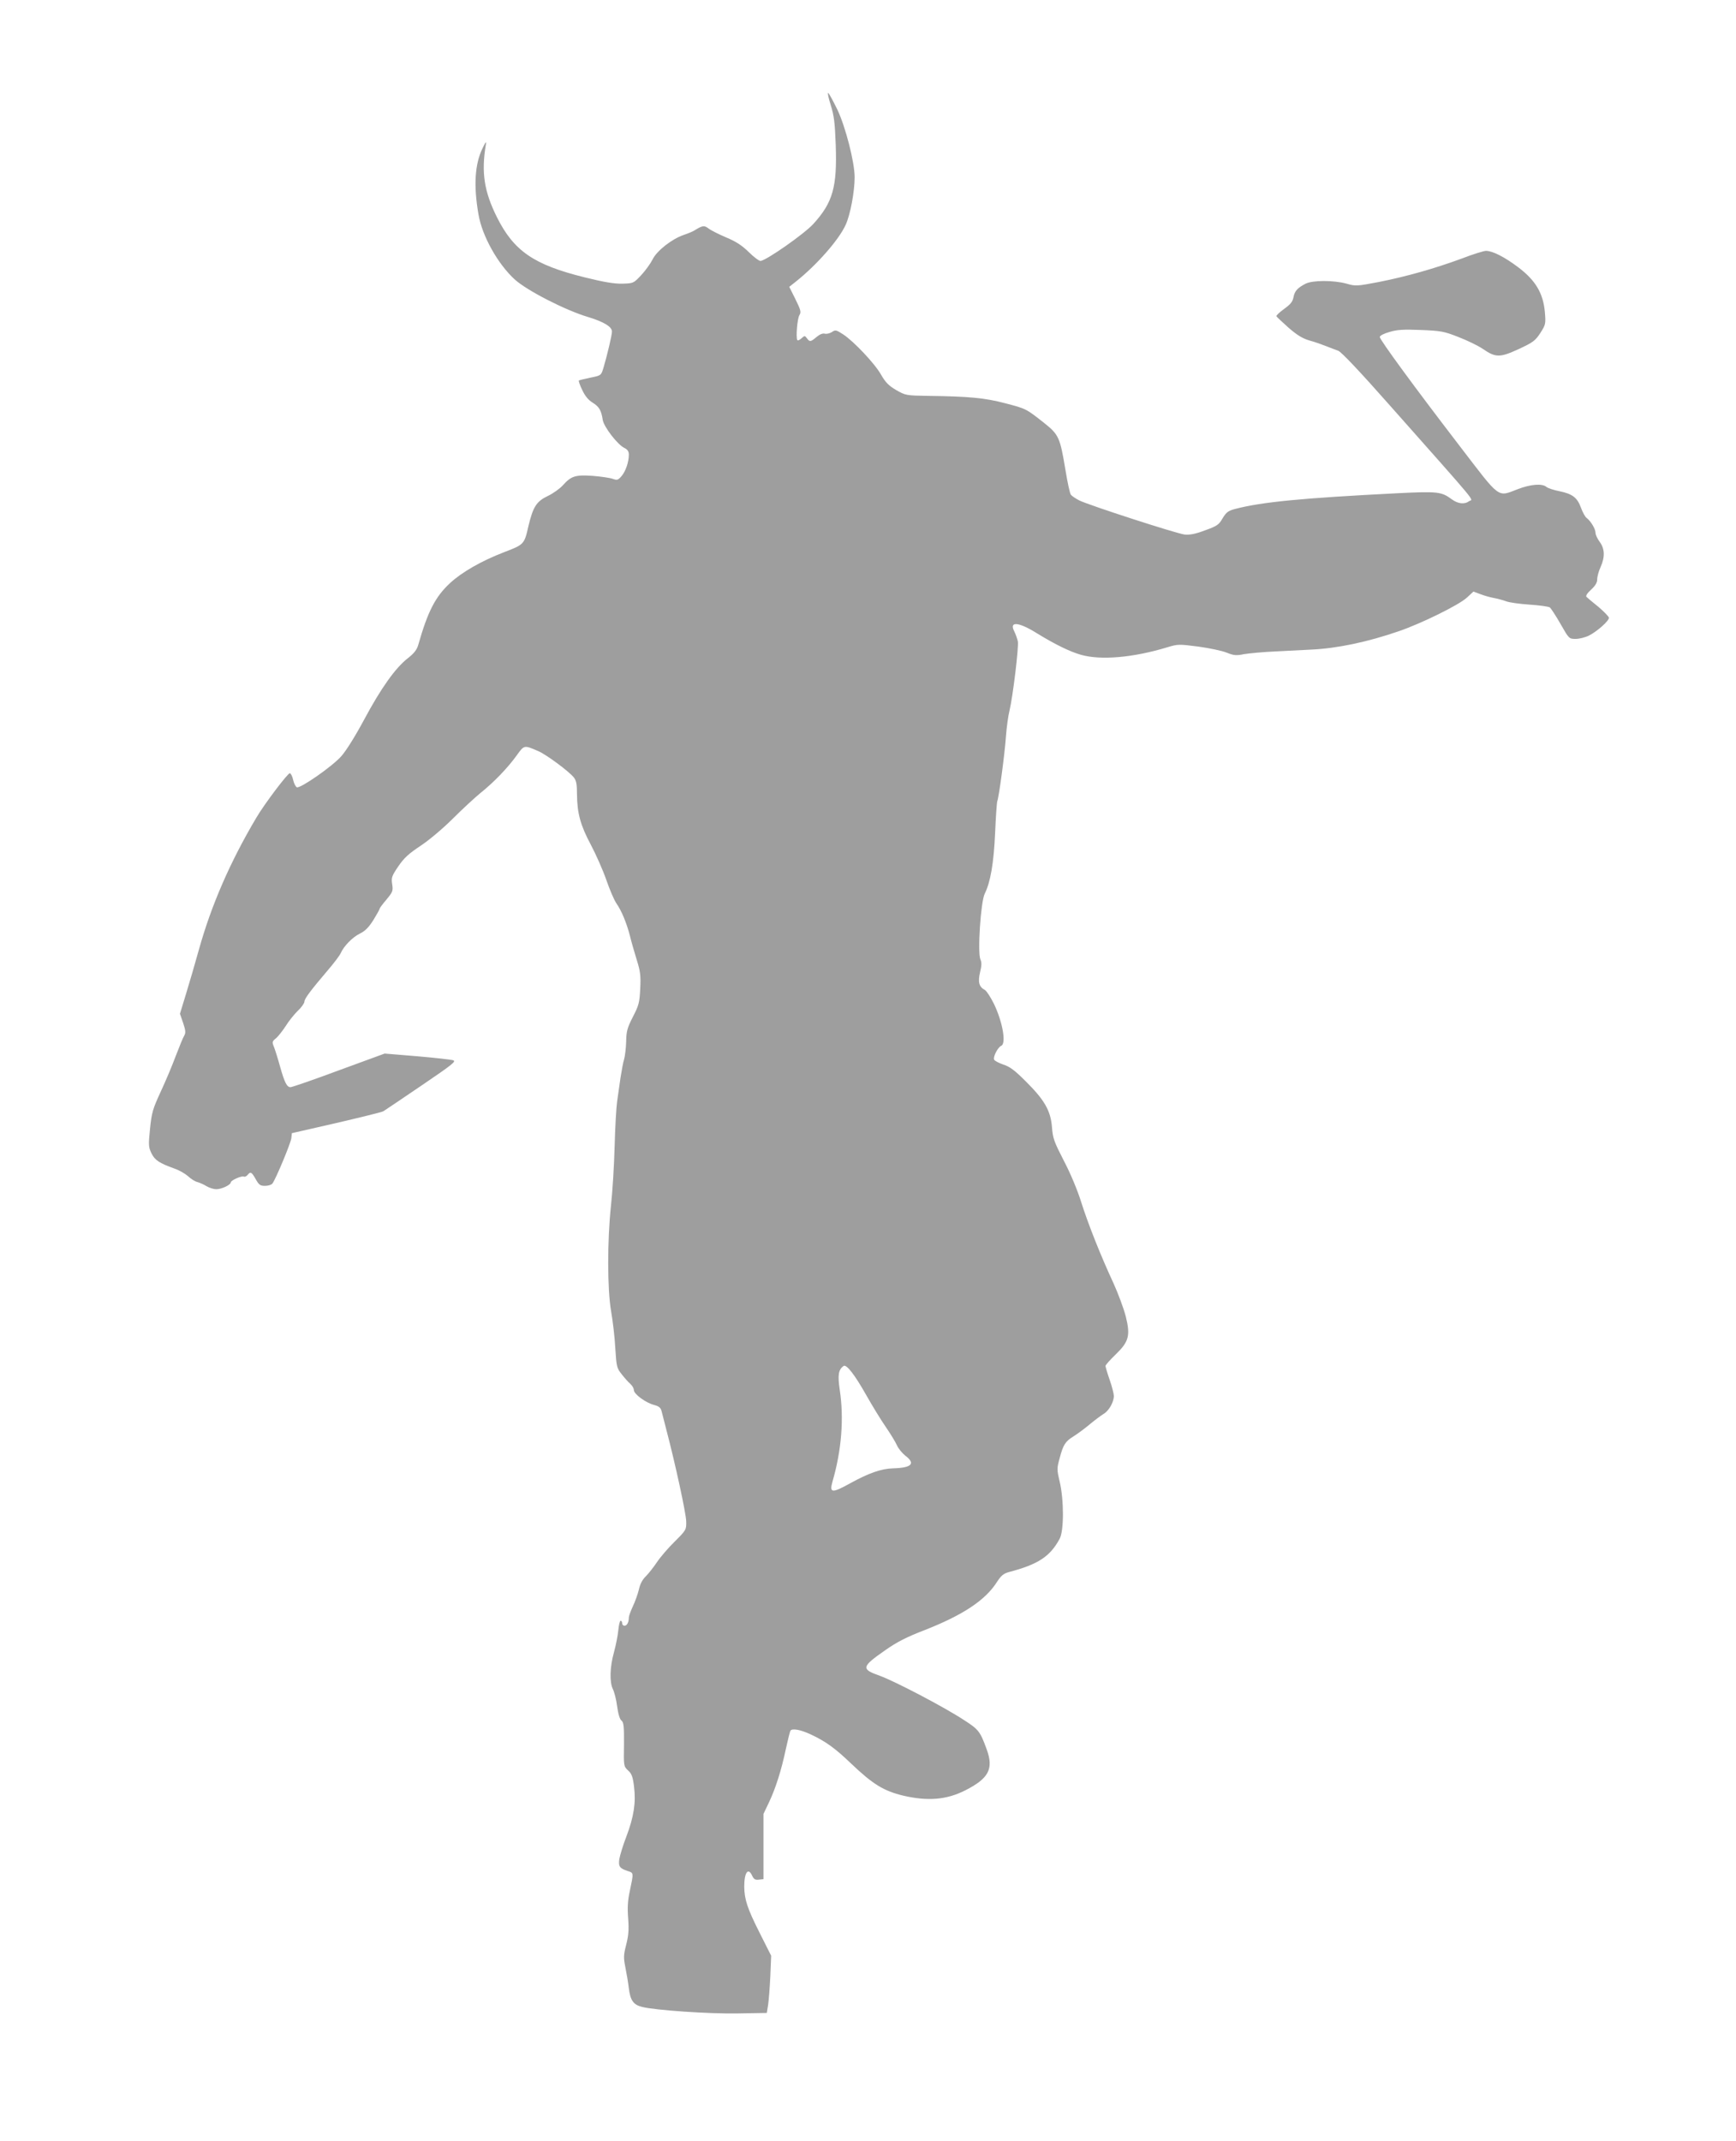 <?xml version="1.0" standalone="no"?>
<!DOCTYPE svg PUBLIC "-//W3C//DTD SVG 20010904//EN"
 "http://www.w3.org/TR/2001/REC-SVG-20010904/DTD/svg10.dtd">
<svg version="1.0" xmlns="http://www.w3.org/2000/svg"
 width="1038pt" height="1280pt" viewBox="0 0 1038 1280"
 preserveAspectRatio="xMidYMid meet">
<g transform="translate(0,1280) scale(0.1,-0.1)"
fill="#9e9e9e" stroke="none">
<path d="M4967 12172 c20 -63 25 -105 30 -237 9 -253 -17 -345 -133 -473 -54
-60 -286 -222 -317 -222 -9 0 -41 24 -71 54 -40 39 -77 63 -133 86 -42 18 -89
41 -105 53 -28 21 -36 20 -88 -12 -8 -5 -36 -17 -63 -26 -72 -25 -160 -95
-185 -146 -12 -24 -42 -66 -68 -94 -46 -49 -47 -49 -113 -51 -48 -1 -109 9
-226 38 -303 75 -422 157 -523 358 -77 154 -95 268 -67 435 4 23 -1 18 -20
-22 -46 -94 -54 -223 -24 -395 22 -130 116 -297 217 -389 74 -67 303 -184 437
-224 93 -28 144 -58 144 -87 1 -18 -29 -144 -51 -218 -14 -45 -14 -45 -78 -58
-35 -7 -66 -15 -69 -17 -2 -3 6 -28 20 -56 16 -35 36 -60 62 -76 40 -25 52
-46 61 -104 7 -42 89 -148 129 -167 19 -9 27 -21 27 -40 0 -44 -19 -100 -44
-129 -21 -24 -26 -25 -52 -16 -16 6 -71 14 -121 18 -105 7 -128 -1 -180 -59
-18 -19 -57 -47 -87 -61 -69 -33 -89 -65 -117 -183 -24 -106 -26 -108 -144
-153 -135 -52 -253 -119 -325 -186 -87 -81 -132 -168 -189 -368 -8 -29 -25
-51 -62 -80 -75 -58 -162 -181 -262 -368 -52 -97 -108 -187 -137 -219 -53 -60
-244 -193 -265 -185 -7 3 -17 22 -22 43 -4 21 -13 39 -20 41 -10 4 -154 -186
-201 -267 -156 -263 -268 -521 -342 -785 -23 -83 -58 -203 -78 -268 l-36 -118
19 -55 c15 -45 16 -59 7 -75 -7 -10 -29 -65 -51 -122 -21 -57 -62 -154 -91
-216 -47 -102 -53 -123 -63 -220 -10 -98 -9 -110 9 -147 20 -41 47 -58 138
-91 27 -9 63 -30 80 -45 17 -16 42 -32 56 -35 14 -4 39 -15 55 -25 17 -10 43
-18 58 -18 32 0 87 26 87 41 0 12 67 42 79 34 5 -2 14 2 21 10 18 22 24 19 49
-25 19 -34 27 -40 55 -40 19 0 38 6 44 13 19 22 110 241 114 272 l3 30 267 61
c146 34 272 65 280 70 7 4 109 73 227 153 187 127 211 146 190 152 -13 4 -111
15 -216 24 l-193 16 -273 -100 c-150 -56 -281 -101 -290 -101 -22 0 -36 29
-63 125 -12 44 -28 95 -35 113 -13 32 -13 35 12 55 14 12 39 45 57 72 17 28
49 68 71 90 23 21 41 47 41 56 0 18 38 68 140 188 36 42 71 88 77 102 19 43
71 96 116 118 31 15 52 37 80 81 20 33 37 63 37 67 0 4 18 28 41 55 37 45 40
51 34 91 -6 40 -3 49 37 108 35 51 63 76 134 123 51 34 133 103 192 162 57 57
132 126 165 153 79 63 163 150 216 224 46 64 44 63 130 26 50 -22 183 -121
212 -157 15 -19 19 -41 19 -101 1 -114 21 -186 83 -302 30 -57 72 -151 92
-209 20 -58 47 -121 60 -140 32 -46 61 -117 81 -193 8 -34 27 -99 41 -145 22
-70 25 -95 21 -175 -4 -83 -9 -99 -44 -167 -33 -65 -39 -85 -40 -147 -1 -40
-7 -87 -12 -105 -6 -18 -15 -69 -22 -113 -6 -44 -15 -107 -20 -140 -5 -33 -12
-154 -15 -270 -3 -115 -13 -275 -22 -355 -22 -207 -22 -497 1 -630 10 -58 22
-157 25 -221 7 -110 9 -119 38 -155 17 -22 40 -48 52 -58 12 -11 21 -27 21
-37 0 -24 71 -76 121 -89 30 -8 40 -17 45 -38 4 -15 17 -67 30 -117 52 -198
116 -493 117 -541 1 -50 0 -52 -68 -120 -39 -38 -87 -94 -107 -124 -20 -30
-50 -68 -66 -84 -20 -19 -35 -46 -42 -80 -7 -28 -23 -73 -36 -100 -13 -28 -24
-58 -24 -67 0 -28 -11 -49 -26 -49 -8 0 -14 7 -14 15 0 8 -4 15 -9 15 -5 0
-11 -26 -14 -57 -3 -32 -15 -91 -26 -132 -25 -88 -27 -180 -6 -221 8 -16 20
-62 25 -102 6 -45 16 -78 26 -85 13 -10 16 -34 15 -142 -2 -130 -2 -131 24
-156 22 -19 29 -38 36 -97 12 -95 -1 -180 -46 -299 -20 -51 -38 -112 -42 -134
-6 -45 2 -56 52 -72 34 -11 34 -9 11 -118 -13 -59 -15 -102 -10 -166 5 -68 2
-101 -12 -157 -16 -62 -16 -77 -5 -133 7 -35 17 -92 21 -127 9 -72 27 -98 79
-111 78 -20 400 -42 571 -39 l175 3 8 50 c4 28 10 104 13 171 l5 121 -70 139
c-73 145 -90 198 -91 274 0 86 24 118 48 64 10 -20 18 -25 40 -22 l27 3 0 195
0 195 32 67 c40 84 75 193 102 322 12 55 24 103 27 108 10 16 60 7 122 -22 90
-42 146 -83 242 -175 130 -124 195 -163 311 -191 147 -34 259 -25 371 32 140
71 170 128 128 244 -39 107 -47 119 -136 176 -117 77 -413 232 -504 265 -113
40 -110 53 35 154 67 47 127 78 234 119 227 89 362 178 431 286 26 40 40 52
73 61 175 46 246 93 303 199 26 48 26 232 0 342 -17 72 -17 79 0 140 21 80 34
100 81 129 21 13 64 44 95 70 31 26 70 55 86 65 32 18 62 71 62 108 0 12 -11
56 -25 96 -14 40 -25 78 -25 83 0 6 27 36 59 67 81 78 91 114 62 230 -12 47
-45 135 -72 195 -78 168 -153 357 -195 490 -21 68 -65 173 -103 245 -58 113
-66 133 -71 201 -8 99 -45 163 -158 275 -64 64 -94 87 -133 99 -28 10 -53 23
-55 30 -7 17 23 74 42 82 32 12 9 143 -43 251 -20 40 -44 77 -54 83 -35 18
-43 47 -29 106 10 40 10 59 2 77 -18 41 2 345 26 393 34 68 54 182 62 363 4
96 10 182 13 190 10 24 45 287 52 390 4 52 13 120 21 151 20 83 56 380 50 414
-4 17 -13 43 -21 59 -33 63 24 59 136 -11 106 -65 195 -109 262 -128 119 -34
313 -17 517 45 63 19 69 19 185 4 66 -9 142 -25 169 -36 43 -17 57 -19 105 -9
31 5 115 13 186 16 72 4 168 9 215 11 154 7 336 45 524 110 134 46 356 155
406 200 l40 37 43 -16 c23 -9 60 -19 82 -23 22 -4 54 -13 70 -19 17 -7 80 -16
140 -20 61 -4 116 -12 122 -17 7 -6 36 -50 64 -99 50 -88 51 -89 90 -89 22 0
58 9 80 20 49 25 119 87 119 106 0 7 -28 36 -62 65 -35 28 -67 55 -72 60 -6 6
4 22 27 43 26 24 37 42 37 62 0 16 9 49 20 73 27 60 26 109 -5 151 -14 19 -25
43 -25 54 0 23 -28 70 -53 89 -9 6 -24 34 -34 61 -22 61 -51 83 -129 99 -34 7
-69 18 -78 26 -25 21 -93 16 -169 -13 -126 -48 -102 -65 -349 257 -275 358
-478 636 -478 652 0 8 25 21 58 30 46 14 83 16 187 12 120 -5 139 -8 225 -42
52 -20 118 -52 146 -71 77 -53 102 -53 215 -1 86 40 99 50 129 96 32 50 33 55
27 126 -10 111 -55 188 -158 266 -82 62 -154 99 -194 99 -13 0 -78 -20 -145
-46 -163 -60 -329 -107 -495 -140 -132 -25 -139 -26 -194 -10 -76 21 -202 21
-244 0 -49 -25 -66 -44 -73 -81 -5 -27 -18 -43 -56 -70 -27 -20 -48 -39 -46
-44 2 -4 35 -35 73 -69 52 -45 84 -64 125 -76 30 -8 75 -24 100 -34 25 -10 57
-22 71 -27 17 -5 129 -123 310 -328 546 -616 496 -556 474 -571 -28 -21 -67
-17 -105 11 -61 45 -83 48 -323 36 -573 -29 -811 -52 -972 -94 -42 -11 -53
-20 -75 -56 -22 -39 -33 -46 -105 -72 -58 -22 -91 -28 -122 -25 -50 6 -574
176 -630 204 -21 11 -44 26 -50 34 -6 7 -20 72 -32 145 -33 199 -40 214 -129
285 -108 85 -106 84 -232 117 -121 32 -218 41 -460 44 -133 2 -136 3 -192 35
-44 26 -63 45 -89 90 -37 67 -165 202 -228 243 -42 27 -46 28 -68 13 -13 -8
-32 -12 -42 -9 -12 3 -30 -4 -49 -20 -35 -30 -41 -30 -57 -8 -13 17 -14 17
-33 0 -11 -10 -22 -15 -25 -10 -9 16 0 129 13 149 11 18 8 30 -24 95 l-37 74
38 30 c126 100 258 250 299 340 28 60 54 199 54 285 0 90 -54 300 -103 404
-25 51 -49 96 -55 100 -5 3 1 -29 15 -72z m213 -7714 c35 -62 87 -147 116
-189 29 -42 59 -92 67 -110 8 -19 31 -47 51 -63 62 -47 37 -72 -75 -75 -69 -2
-144 -28 -253 -88 -112 -62 -128 -61 -108 10 54 186 69 376 43 548 -13 88 -8
120 23 142 17 12 66 -51 136 -175z"/>
</g>
</svg>
